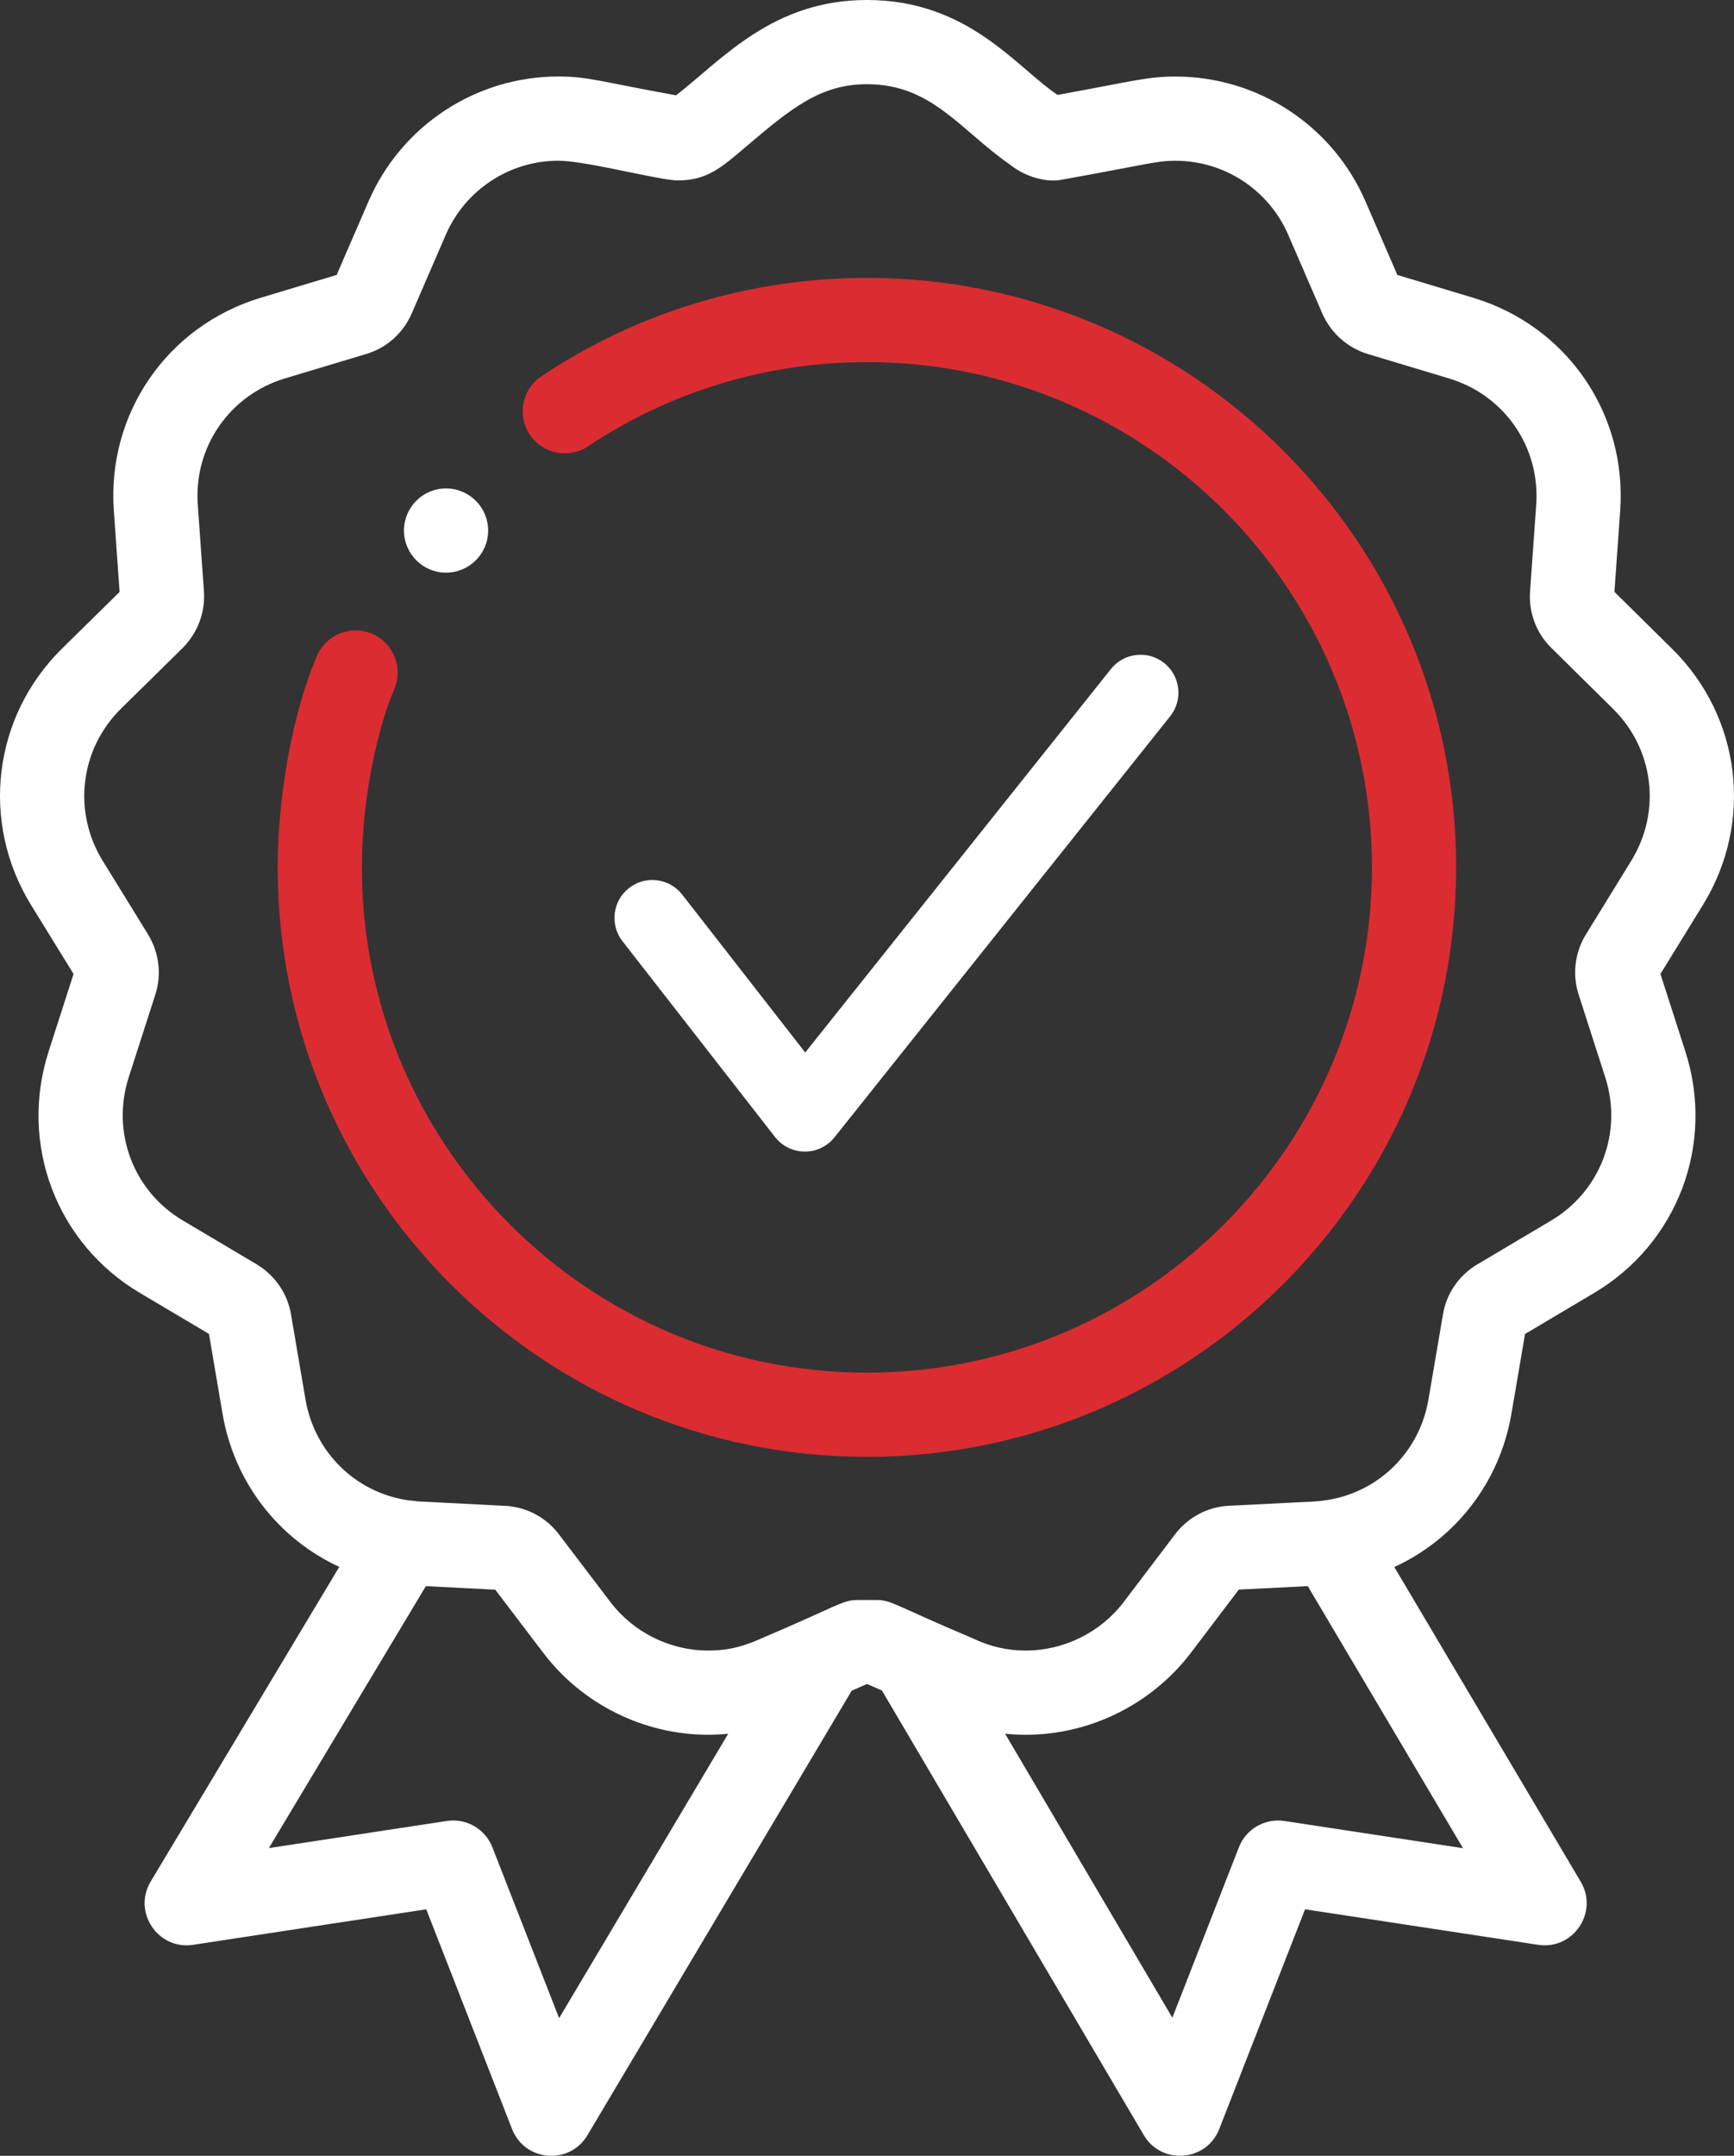 <?xml version="1.0" encoding="iso-8859-1"?>
<!-- Generator: Adobe Illustrator 23.0.1, SVG Export Plug-In . SVG Version: 6.00 Build 0)  -->
<svg version="1.1" id="Layer_1" xmlns="http://www.w3.org/2000/svg" xmlns:xlink="http://www.w3.org/1999/xlink" x="0px" y="0px"
	 viewBox="0 0 412.007 512" style="enable-background:new 0 0 412.007 512;" xml:space="preserve">
<rect x="0" y="0" width="412.007" height="512" fill="#333333" stroke="none"/>
<g>
	<path style="fill:#FFFFFF;" d="M105.983,136c5.52,0,10-4.48,10-10c0-5.613-4.589-10-10-10c-5.519,0-10,4.48-10,10
		C95.983,131.477,100.421,136,105.983,136L105.983,136z M105.983,136"/>
	<g>
		<path style="fill:#FFFFFF;" d="M7.362,214.91l10.114,16.402l-5.922,18.407c-7.082,22.019,1.855,45.609,21.715,57.363l16.382,9.719
			l3.223,18.941c2.789,16.363,13.348,29.758,27.738,36.387l-44.808,74.73c-4.336,7.239,1.722,16.301,10.082,15.028l55.394-8.434
			l20.387,52.188c3.027,7.75,13.656,8.625,17.91,1.472l62.797-105.582l3.48-1.531h0.305l3.391,1.488l62.219,105.59
			c4.218,7.16,14.89,6.34,17.929-1.437l20.391-52.188l55.39,8.434c8.332,1.269,14.403-7.739,10.11-14.985l-44.293-74.742
			c14.457-6.625,25.043-20.031,27.828-36.414l3.234-18.93l16.364-9.711c19.879-11.777,28.812-35.367,21.734-57.363l-5.926-18.433
			l10.121-16.438c12.078-19.641,9.047-44.641-7.363-60.785l-13.695-13.524l1.367-19.21c1.668-23.11-12.668-43.922-34.875-50.618
			l-18.063-5.429l-7.585-17.493c-7.809-18-25.524-29.632-45.133-29.632c-6.785,0-10,1.097-28.008,4.359
			C241.55,16.09,230.136,0,206.015,0c-22.309,0-34.18,13.891-45.368,22.645c-18.101-3.282-20.914-4.477-27.976-4.477
			c-19.57,0-37.274,11.629-45.106,29.637l-7.57,17.488l-18.09,5.434C39.714,77.441,25.382,98.25,27.05,121.316l1.367,19.262
			l-13.68,13.457C-1.692,170.211-4.728,195.238,7.362,214.91L7.362,214.91z M132.851,479.301l-15.856-40.578
			c-1.699-4.36-6.199-6.953-10.82-6.25l-42.289,6.441l37.304-62.211l16.481,0.84l11.406,14.992
			C138.304,404.727,152.956,412,168.272,412c1.598,0,3.176-0.086,4.747-0.234L132.851,479.301z M305.19,432.477
			c-4.625-0.704-9.121,1.89-10.82,6.246l-15.812,40.476l-39.747-67.453c1.626,0.164,3.266,0.258,4.922,0.258
			c15.27,0,29.911-7.254,39.188-19.418l11.426-15.063l16.39-0.82l36.879,62.235L305.19,432.477z M28.765,168.289l14.601-14.359
			c0.035-0.035,0.071-0.071,0.102-0.106c3.523-3.566,5.34-8.453,4.988-13.402l-1.461-20.531
			c-0.988-13.688,7.524-26.032,20.684-30.012l19.3-5.797c4.821-1.41,8.754-4.883,10.832-9.598l8.102-18.714
			c4.648-10.692,15.152-17.598,26.762-17.598c6.172,0,21.918,4.121,27.512,4.637c0.316,0.031,0.64,0.046,0.953,0.043
			c6.738-0.024,10.152-2.93,15.816-7.758C188.14,25.547,195.038,20,206.015,20c15.328,0,21.964,10.711,33.945,19.09
			c3.875,3.101,8.848,4.215,12.082,3.633c20.238-3.618,22.59-4.543,27.262-4.543c11.636,0,22.148,6.906,26.785,17.59l8.125,18.742
			c2.055,4.621,5.976,8.101,10.789,9.566l19.312,5.809c13.176,3.968,21.684,16.316,20.692,30.035l-1.453,20.469
			c-0.383,5.019,1.449,9.929,5.035,13.468l14.66,14.469c9.738,9.582,11.531,24.414,4.371,36.059l-10.82,17.57
			c-2.629,4.301-3.242,9.516-1.699,14.273l6.316,19.633c4.199,13.055-1.102,27.047-12.898,34.039l-17.532,10.403
			c-4.359,2.601-7.328,6.957-8.133,11.883l-3.449,20.195c-2.109,12.418-11.754,21.941-24.074,23.875
			c-0.371,0.031-0.742,0.09-1.113,0.164c-0.699,0.086-1.41,0.152-2.184,0.191l-19.969,0.996c-5.07,0.239-9.75,2.7-12.859,6.774
			l-12.207,16.094C261.499,387.691,252.8,392,243.733,392c-4.289,0-8.425-0.926-12.293-2.758c-0.089-0.043-0.175-0.082-0.265-0.121
			c-18.899-8-19.332-9.121-22.922-9.121h-4.5c-3.625,0-4.539,1.34-22.93,9.152c-3.875,1.719-7.429,2.848-12.551,2.848
			c-9.089,0-17.777-4.312-23.261-11.555l-12.192-16.023c-3.097-4.102-7.828-6.578-12.886-6.789
			c-28.192-1.477-17.481-0.789-23.129-1.344c-12.375-1.875-22.086-11.434-24.215-23.906l-3.43-20.149
			c-0.808-4.898-3.722-9.218-8-11.855c-0.047-0.031-0.094-0.059-0.144-0.09l-17.551-10.414
			c-11.781-6.973-17.074-20.965-12.875-34.031l6.289-19.539c1.574-4.77,0.965-9.993-1.703-14.395L24.39,204.422
			C17.218,192.75,19.015,177.887,28.765,168.289L28.765,168.289z M28.765,168.289"/>
	</g>
	<path style="fill:#DB2C32;" d="M205.983,346c77.196,0,140-62.805,140-140s-62.804-140-140-140
		c-27.679,0-54.425,8.074-77.336,23.352c-4.597,3.062-5.839,9.269-2.773,13.867c3.063,4.593,9.27,5.836,13.867,2.769
		C159.354,92.914,182.265,86,205.983,86c66.168,0,120,53.832,120,120s-53.832,120-120,120s-120-53.832-120-120
		c0-16.836,3.868-33.395,7.7-42.34c2.175-5.078-0.176-10.957-5.25-13.133c-5.075-2.175-10.957,0.18-13.133,5.254
		c-5.66,13.207-9.317,32.922-9.317,50.219C65.983,283.195,128.784,346,205.983,346L205.983,346z M205.983,346"/>
</g>
<path style="fill:#FFFFFF;" d="M191.241,273.5c-0.017,0-0.034,0-0.05,0c-2.756-0.016-5.354-1.293-7.048-3.468l-36.242-46.5
	c-3.056-3.92-2.354-9.576,1.566-12.631c3.92-3.057,9.576-2.355,12.631,1.566l29.225,37.497l72.641-91.076
	c3.1-3.885,8.763-4.523,12.648-1.424c3.886,3.1,4.523,8.762,1.424,12.648l-79.758,100C196.569,272.254,193.979,273.5,191.241,273.5z
	"/>
</svg>
